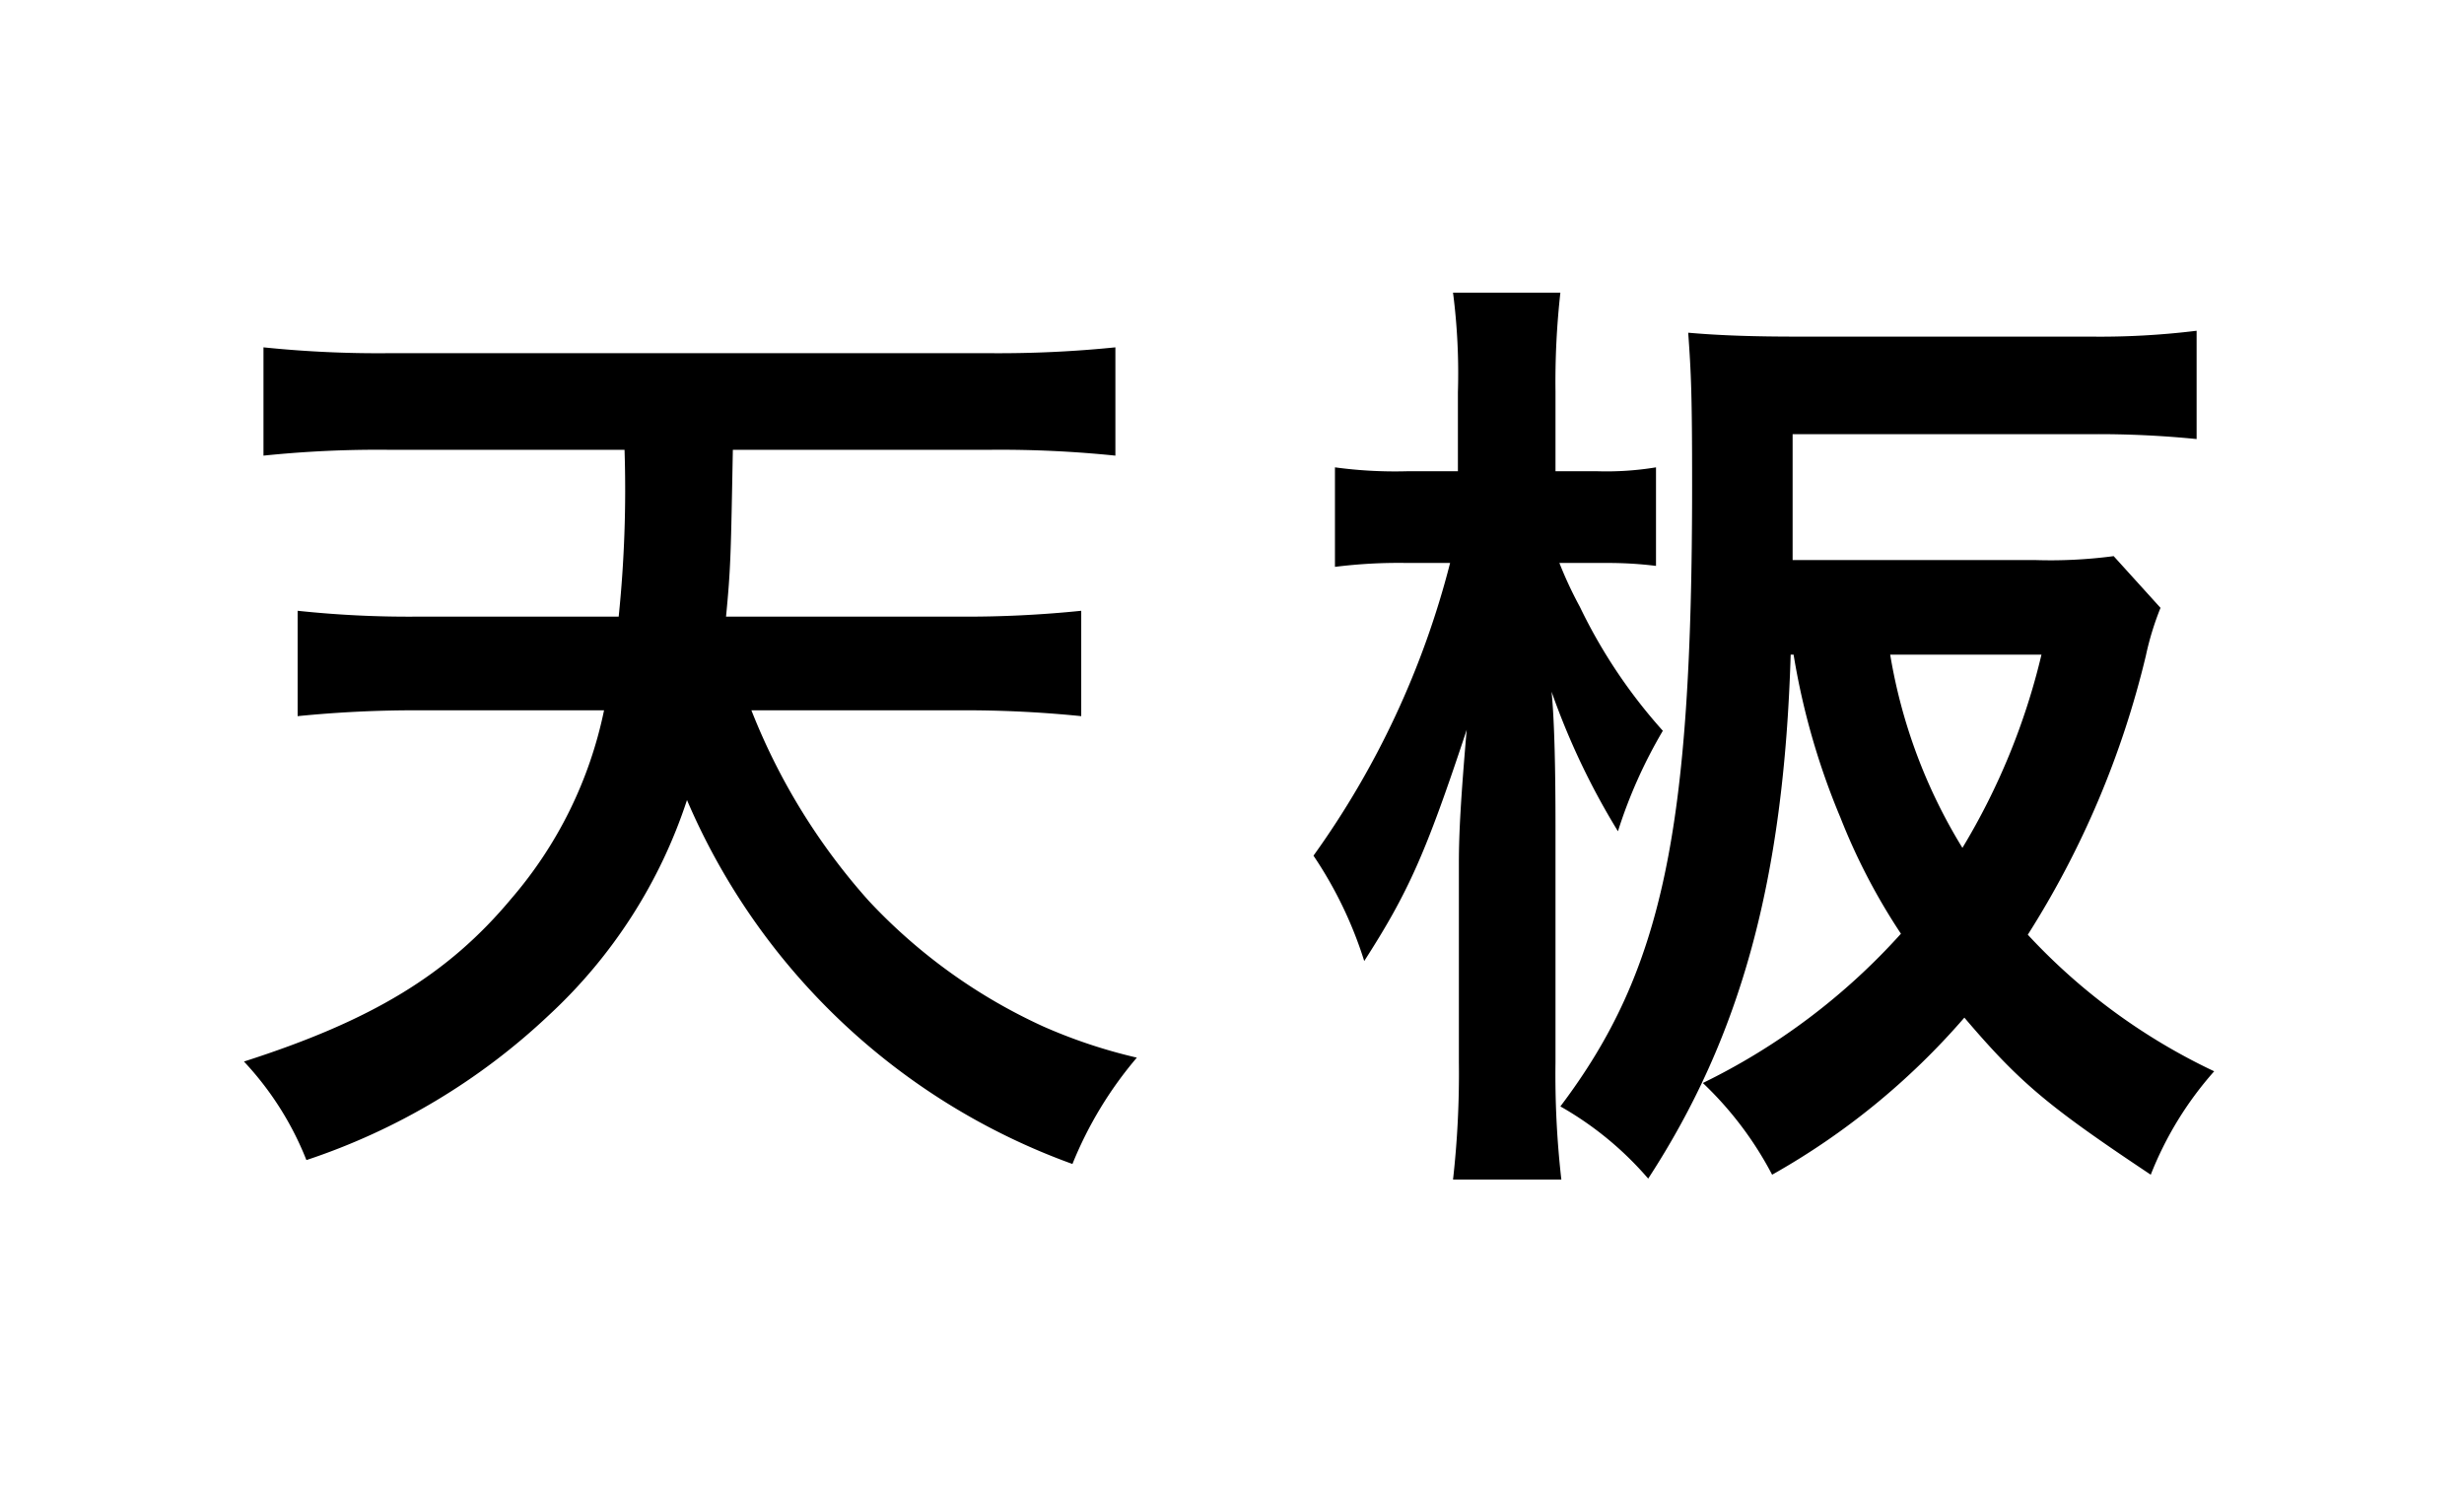<svg xmlns="http://www.w3.org/2000/svg" xmlns:xlink="http://www.w3.org/1999/xlink" width="101" height="61" viewBox="0 0 101 61">
  <defs>
    <clipPath id="clip-path">
      <rect id="長方形_118" data-name="長方形 118" width="101" height="61" transform="translate(596 8909)" fill="none" stroke="#707070" stroke-width="1"/>
    </clipPath>
  </defs>
  <g id="マスクグループ_20" data-name="マスクグループ 20" transform="translate(-596 -8909)" clip-path="url(#clip-path)">
    <path id="パス_35" data-name="パス 35" d="M226.62,24.84a47.371,47.371,0,0,1,4.96.24V20.76a46.01,46.01,0,0,1-5,.24h-9.56c.2-2.04.2-2.68.28-6.84h10.6a46.018,46.018,0,0,1,5.08.24V9.96a47.318,47.318,0,0,1-5.12.24H203.18a45.784,45.784,0,0,1-5.12-.24V14.4a45.511,45.511,0,0,1,5.08-.24h9.72a50.892,50.892,0,0,1-.24,6.84h-8.24a42.96,42.96,0,0,1-4.92-.24v4.32a48.491,48.491,0,0,1,4.96-.24h7.6a17.11,17.11,0,0,1-3.8,7.72c-2.6,3.12-5.72,5-10.96,6.68a12.756,12.756,0,0,1,2.56,4.04,26.724,26.724,0,0,0,9.96-5.96,20.865,20.865,0,0,0,5.64-8.8,27.252,27.252,0,0,0,15.8,14.92,15.891,15.891,0,0,1,2.64-4.36,21.447,21.447,0,0,1-3.84-1.28,22.632,22.632,0,0,1-7.16-5.16,25.97,25.97,0,0,1-4.8-7.8Zm34.12-6.16V13.52h12.28a40.392,40.392,0,0,1,4.28.2V9.28a32.26,32.26,0,0,1-4.36.24h-12c-1.72,0-3.12-.04-4.48-.16.12,1.68.16,2.52.16,6.24,0,14.16-1.2,19.92-5.4,25.48a13.581,13.581,0,0,1,3.6,2.96c3.8-5.84,5.56-12.24,5.84-21.48h.12a29.534,29.534,0,0,0,1.92,6.68A25.373,25.373,0,0,0,265.18,34a26.578,26.578,0,0,1-8.12,6.12,14.333,14.333,0,0,1,2.84,3.76,29.605,29.605,0,0,0,7.88-6.44c2.28,2.68,3.44,3.64,7.64,6.44a14.22,14.22,0,0,1,2.6-4.24,24.9,24.9,0,0,1-7.64-5.6,37.627,37.627,0,0,0,4.84-11.44,11.922,11.922,0,0,1,.6-1.96l-1.92-2.12a19.677,19.677,0,0,1-3.24.16Zm10.2,3.88a27.627,27.627,0,0,1-3.24,7.92,21.956,21.956,0,0,1-2.96-7.92ZM253.1,18.8a16,16,0,0,1,2.04.12V14.88a12.471,12.471,0,0,1-2.4.16h-1.72V11.76a33.02,33.02,0,0,1,.2-4.04h-4.4a25.8,25.8,0,0,1,.2,4.08v3.24h-2.08a18.2,18.2,0,0,1-2.96-.16v4.08a20.893,20.893,0,0,1,2.96-.16h1.76a35.708,35.708,0,0,1-5.6,12,16.624,16.624,0,0,1,2.08,4.32c1.8-2.8,2.52-4.4,4.2-9.48-.24,2.8-.32,4.24-.32,5.44v8.2a38.887,38.887,0,0,1-.24,4.8h4.44a38,38,0,0,1-.24-4.8V29.6c0-2.28-.04-4.28-.16-5.52a29.811,29.811,0,0,0,2.72,5.72,19.959,19.959,0,0,1,1.84-4.12,21.653,21.653,0,0,1-3.4-5.08,16.291,16.291,0,0,1-.84-1.8Z" transform="translate(408.74 8913.28)"/>
  </g>
</svg>
